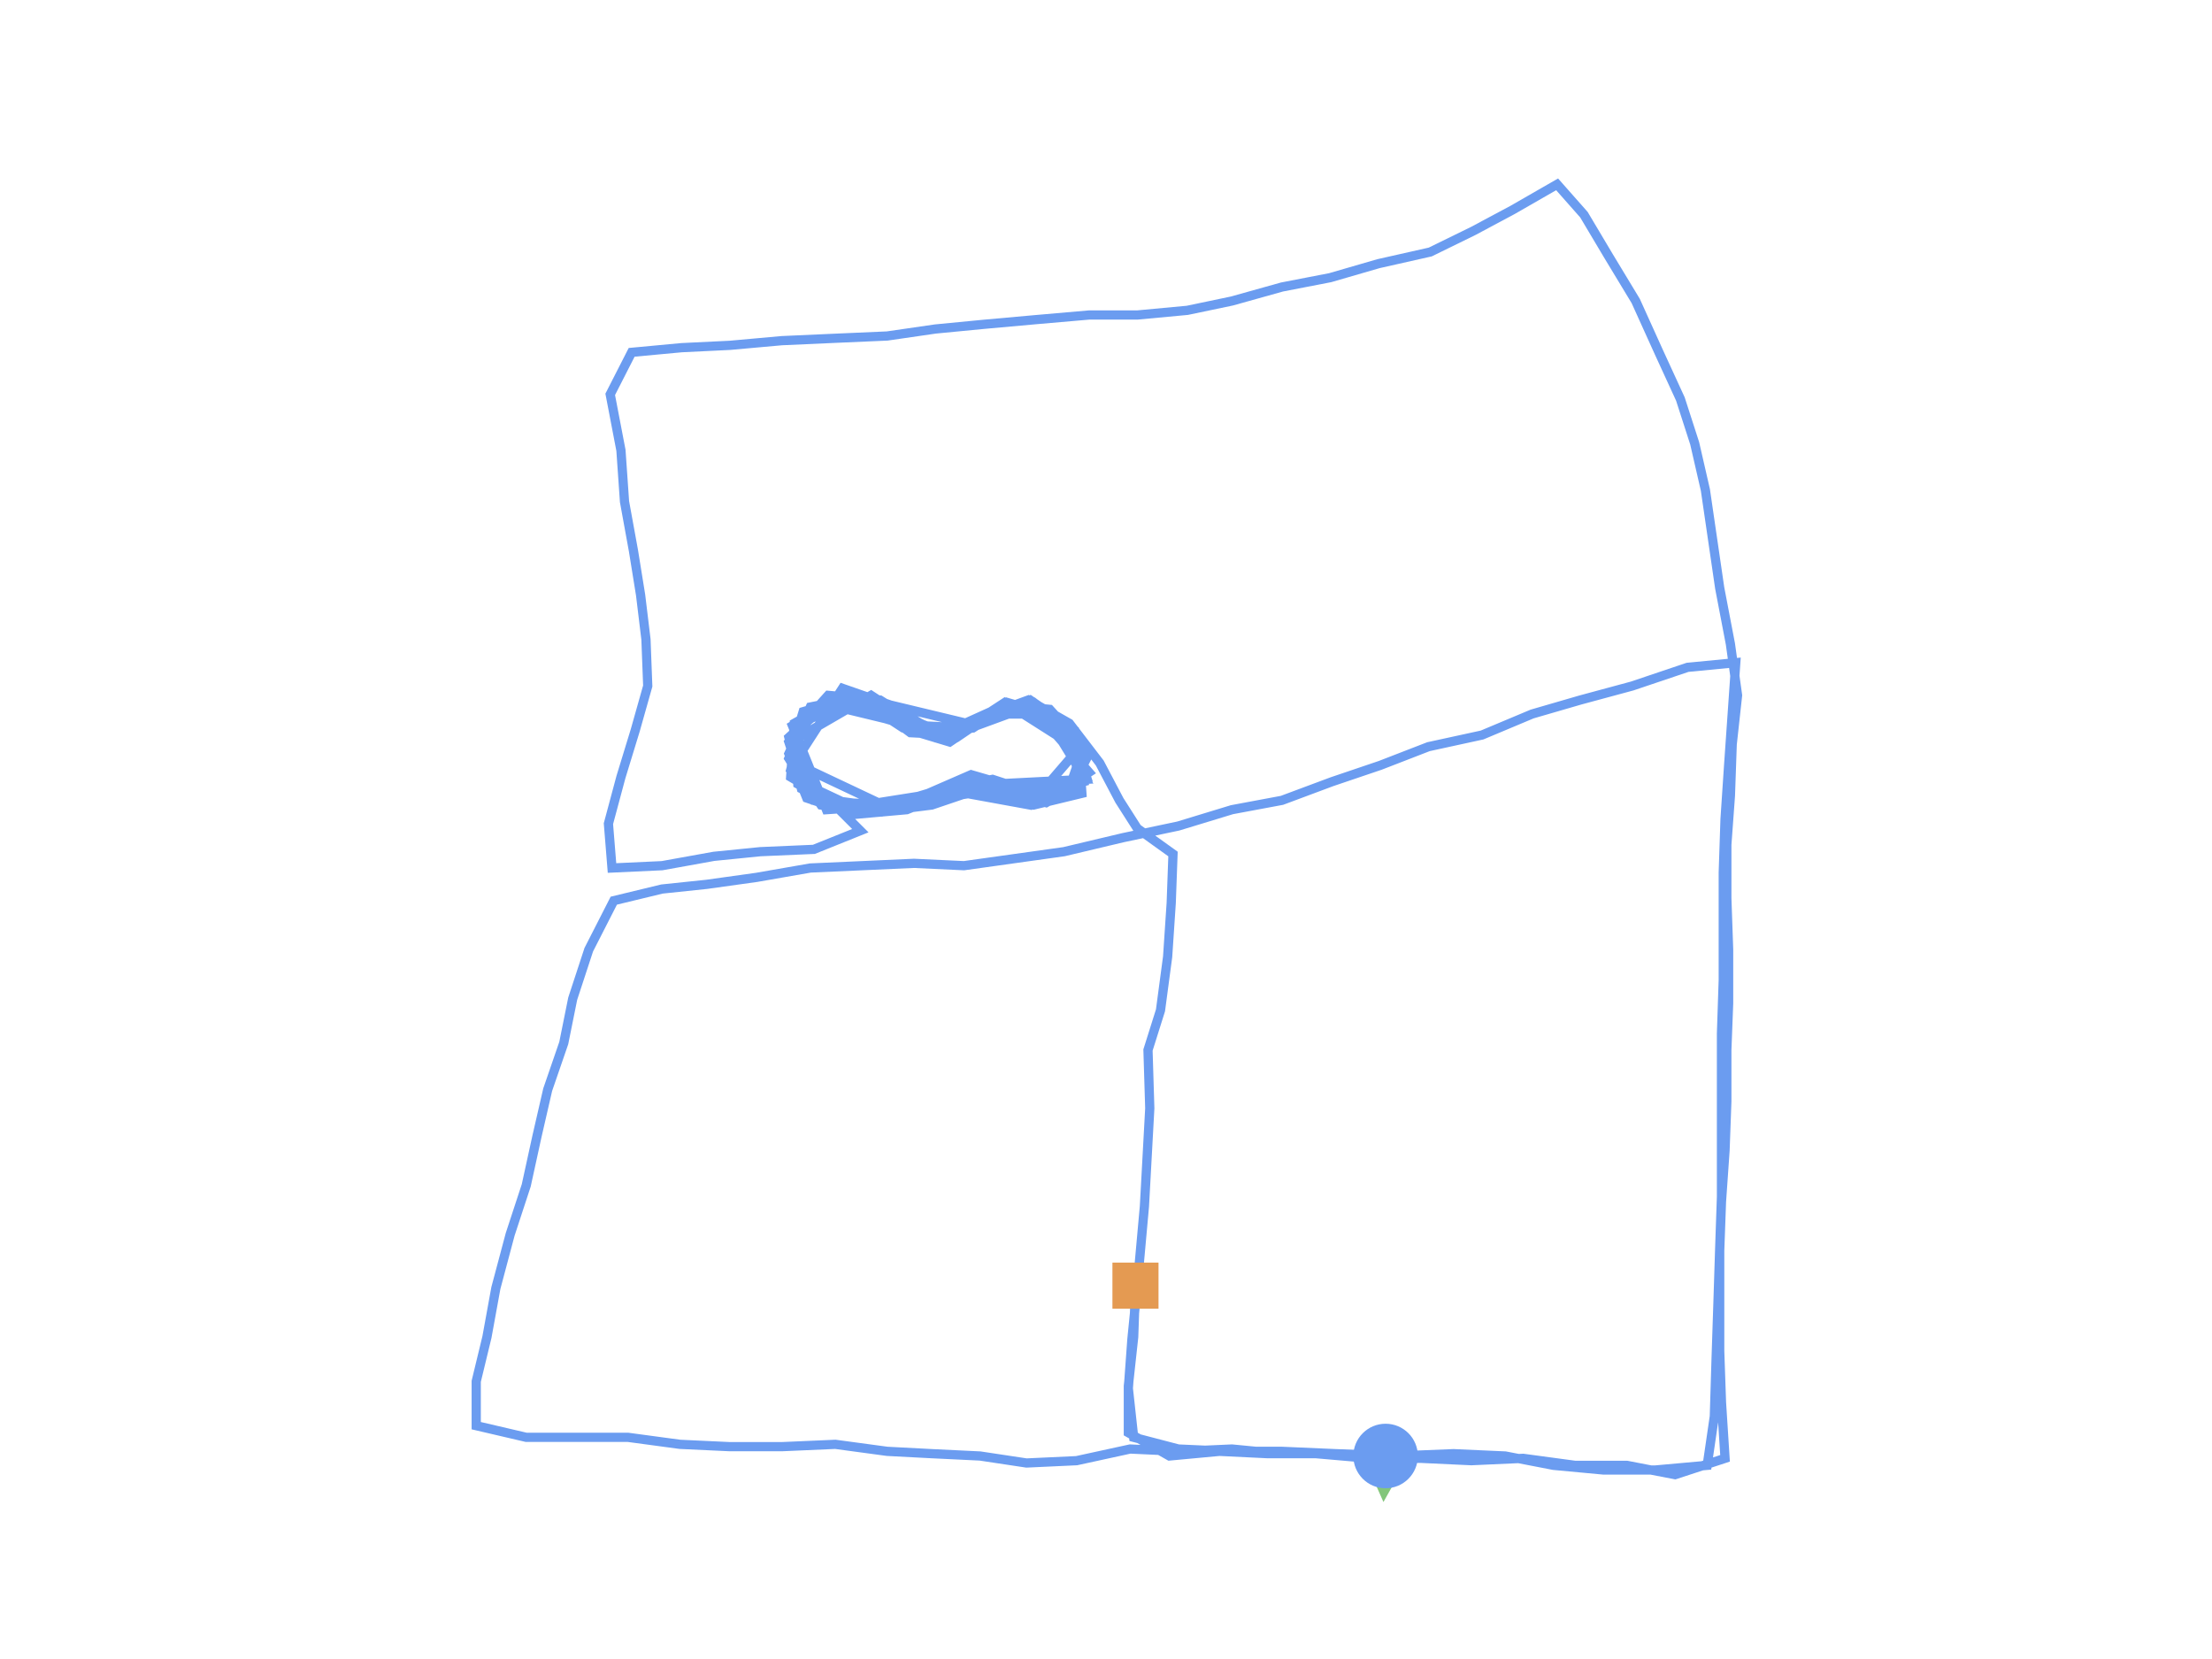 <?xml version="1.0" encoding="utf-8" ?>
<svg baseProfile="full" height="90mm" version="1.1" viewBox="0,0,120,90" width="120mm" xmlns="http://www.w3.org/2000/svg" xmlns:ev="http://www.w3.org/2001/xml-events" xmlns:xlink="http://www.w3.org/1999/xlink"><defs /><path d="M75.168,78.987 L72.454,78.861 L69.45,78.861 L66.833,78.608 L64.022,78.734 L61.308,78.608 L58.401,79.241 L55.687,79.367 L53.167,78.987 L50.55,78.861 L48.127,78.734 L45.316,78.354 L42.409,78.481 L39.598,78.481 L36.884,78.354 L34.073,77.975 L31.263,77.975 L28.549,77.975 L25.835,77.342 L25.835,74.937 L26.417,72.532 L26.901,69.874 L27.677,66.962 L28.549,64.304 L29.13,61.646 L29.712,59.115 L30.584,56.583 L31.069,54.178 L31.941,51.52 L33.298,48.861 L35.915,48.229 L38.338,47.975 L41.052,47.596 L43.959,47.089 L46.77,46.963 L49.581,46.836 L52.295,46.963 L55.009,46.583 L57.722,46.203 L60.921,45.444 L63.925,44.811 L66.833,43.925 L69.547,43.418 L72.261,42.406 L74.877,41.52 L77.494,40.507 L80.402,39.874 L83.116,38.735 L85.733,37.975 L88.543,37.216 L91.548,36.203 L94.165,35.95 L93.971,38.735 L93.777,41.52 L93.583,44.431 L93.486,47.342 L93.486,50.254 L93.486,53.165 L93.389,56.077 L93.389,58.988 L93.389,61.899 L93.389,64.937 L93.293,67.722 L93.196,70.76 L93.099,73.671 L93.002,76.836 L92.614,79.494 L89.803,79.747 L86.993,79.747 L84.279,79.494 L81.662,78.987 L78.851,78.861 L75.75,78.987 L72.454,78.861 L69.547,78.734 L66.736,78.734 L63.925,78.608 L61.502,77.975 L61.212,75.317 L61.405,72.658 L61.696,69.747 L62.084,65.444 L62.375,60.127 L62.278,56.963 L62.956,54.811 L63.344,51.899 L63.538,48.988 L63.635,46.33 L61.696,44.937 L60.727,43.418 L59.661,41.393 L58.013,39.241 L55.784,37.975 L53.361,38.861 L50.938,39.874 L48.902,38.608 L46.383,37.596 L43.766,38.608 L42.893,41.267 L44.541,43.292 L47.255,43.925 L49.872,43.418 L53.942,42.532 L58.885,42.279 L56.947,39.115 L54.524,38.102 L52.392,39.494 L49.969,39.368 L47.739,37.975 L44.929,37.722 L42.99,39.874 L43.378,42.406 L45.801,43.545 L48.515,43.672 L51.229,42.786 L53.845,42.279 L56.559,43.165 L58.885,41.899 L58.11,39.494 L55.881,37.975 L53.361,38.861 L50.647,39.874 L48.612,38.355 L45.704,37.342 L43.087,41.393 L47.643,43.545 L50.841,43.039 L53.361,42.279 L56.075,43.165 L58.788,42.406 L58.207,39.748 L56.075,38.102 L53.749,38.608 L51.132,39.874 L48.709,38.861 L46.189,37.849 L43.572,38.608 L42.796,41.14 L44.25,43.292 L47.061,43.672 L50.066,43.418 L52.392,42.532 L55.105,42.912 L57.916,43.165 L59.079,40.887 L57.044,38.861 L54.524,38.229 L51.907,40.001 L49.387,39.621 L47.255,38.102 L44.638,38.102 L42.893,40.127 L43.572,42.659 L45.995,43.925 L48.515,43.798 L51.132,42.912 L53.749,42.532 L56.753,43.418 L59.079,41.899 L55.881,38.229 L51.035,39.874 L48.03,38.988 L45.413,38.355 L43.378,39.241 L43.184,41.899 L45.123,43.798 L47.933,43.925 L50.453,43.292 L52.973,42.279 L55.687,43.039 L58.401,42.786 L58.498,40.38 L56.269,38.735 L53.749,38.735 L51.519,40.254 L48.999,39.494 L46.867,38.102 L44.056,38.482 L42.796,41.14 L44.153,43.418 L48.03,43.798 L53.264,42.659 L57.916,43.039 L58.788,40.507 L56.947,38.482 L54.33,38.229 L51.81,39.874 L49.387,39.748 L47.352,38.229 L44.638,38.229 L42.796,40.254 L43.669,42.912 L46.479,43.798 L49.193,43.672 L51.519,42.659 L54.136,42.406 L56.656,43.292 L58.885,42.026 L58.304,39.621 L55.881,38.102 L53.264,38.988 L50.744,40.001 L47.255,37.722 L42.893,40.254 L44.929,43.798 L47.836,43.798 L50.356,43.039 L52.682,42.026 L55.299,42.786 L57.916,42.912 L58.982,40.76 L57.238,38.861 L54.621,38.102 L52.295,39.621 L49.969,39.748 L48.03,38.355 L45.316,37.849 L43.087,39.748 L43.281,42.532 L45.801,43.925 L48.612,43.925 L51.035,43.292 L53.458,42.912 L56.075,43.672 L58.692,43.039 L58.498,40.254 L56.269,38.355 L53.749,38.735 L51.229,39.874 L48.902,38.735 L46.479,37.849 L43.959,38.355 L42.796,40.887 L43.766,43.292 L46.383,44.178 L49.193,43.925 L51.713,42.912 L55.881,43.672 L58.498,40.634 L54.718,38.229 L52.779,39.494 L50.066,39.748 L47.739,38.355 L45.026,37.975 L42.796,40.001 L43.475,42.786 L46.286,44.178 L48.999,43.925 L51.519,43.039 L54.039,42.786 L56.753,43.545 L58.982,42.279 L58.207,39.874 L55.978,38.229 L53.555,38.861 L50.938,39.874 L48.418,38.608 L45.801,37.722 L42.99,39.368 L44.832,43.925 L50.453,43.545 L53.555,42.659 L56.365,43.545 L58.788,42.406 L58.207,39.874 L56.075,38.355 L53.749,38.608 L51.229,39.748 L48.902,38.861 L46.383,37.849 L43.669,38.861 L42.893,41.773 L44.832,43.798 L47.836,44.051 L50.453,43.418 L52.876,42.659 L55.784,43.292 L58.498,42.532 L58.207,39.874 L56.075,38.229 L52.973,39.368 L48.224,38.229 L43.863,38.608 L42.893,41.267 L44.541,43.672 L47.546,44.051 L50.55,43.672 L53.167,42.786 L55.881,43.418 L58.595,42.786 L58.304,40.127 L56.075,38.229 L53.652,38.735 L51.035,40.001 L48.515,38.735 L45.801,37.722 L43.087,39.241 L42.893,42.153 L45.026,43.418 L46.673,45.064 L44.153,46.077 L41.246,46.203 L38.726,46.456 L35.915,46.963 L33.201,47.089 L33.007,44.684 L33.686,42.153 L34.461,39.621 L35.14,37.216 L35.043,34.684 L34.752,32.279 L34.364,29.874 L33.88,27.216 L33.686,24.431 L33.104,21.393 L34.267,19.114 L36.981,18.861 L39.598,18.734 L42.409,18.481 L45.219,18.355 L48.127,18.228 L50.744,17.848 L53.361,17.595 L56.172,17.342 L59.079,17.089 L61.696,17.089 L64.41,16.836 L66.833,16.329 L69.547,15.57 L72.164,15.063 L74.781,14.304 L77.591,13.671 L79.917,12.532 L82.05,11.392 L84.473,10.0 L85.927,11.646 L87.283,13.924 L88.737,16.329 L89.997,19.114 L91.16,21.646 L91.936,24.051 L92.517,26.583 L92.905,29.241 L93.293,31.899 L93.874,34.937 L94.262,37.722 L93.971,40.38 L93.874,43.165 L93.68,45.823 L93.68,48.735 L93.777,51.52 L93.777,54.431 L93.68,56.963 L93.68,59.747 L93.583,62.406 L93.389,65.19 L93.293,67.849 L93.293,70.507 L93.293,73.291 L93.389,76.076 L93.583,79.114 L90.87,80.0 L88.253,79.494 L85.442,79.494 L82.631,79.114 L79.82,79.241 L77.107,79.114 L74.296,79.114 L71.388,78.861 L68.771,78.861 L66.155,78.734 L63.441,78.987 L61.212,77.722 L61.212,75.19 L61.502,72.532 L61.599,69.747" fill="none" id="runPath" stroke="#6B9CF0" stroke-width="0.5" /><polygon fill="#83C67B" points="75.168,76.487 73.918,78.987 76.418,78.987" transform="rotate(-177.33,75.168,78.987)" /><rect fill="#E49A52" height="2.5" width="2.5" x="60.349" y="68.497" /><circle cx="75.168" cy="78.987" fill="#6B9CF0" r="1.25" stroke="#6B9CF0"><animateMotion begin="0s" dur="20s" fill="freeze" path="M0.0,0.0 L-2.714,-0.127 L-5.718,-0.127 L-8.335,-0.38 L-11.146,-0.253 L-13.86,-0.38 L-16.767,0.253 L-19.481,0.38 L-22.001,0.0 L-24.618,-0.127 L-27.041,-0.253 L-29.852,-0.633 L-32.759,-0.506 L-35.57,-0.506 L-38.284,-0.633 L-41.095,-1.013 L-43.905,-1.013 L-46.619,-1.013 L-49.333,-1.646 L-49.333,-4.05 L-48.752,-6.455 L-48.267,-9.114 L-47.492,-12.025 L-46.619,-14.683 L-46.038,-17.341 L-45.456,-19.873 L-44.584,-22.404 L-44.099,-24.81 L-43.227,-27.468 L-41.87,-30.126 L-39.253,-30.759 L-36.83,-31.012 L-34.116,-31.392 L-31.209,-31.898 L-28.398,-32.025 L-25.587,-32.151 L-22.873,-32.025 L-20.16,-32.404 L-17.446,-32.784 L-14.247,-33.544 L-11.243,-34.177 L-8.335,-35.063 L-5.621,-35.569 L-2.908,-36.582 L-0.291,-37.468 L2.326,-38.48 L5.234,-39.113 L7.948,-40.253 L10.564,-41.012 L13.375,-41.772 L16.38,-42.784 L18.997,-43.037 L18.803,-40.253 L18.609,-37.468 L18.415,-34.556 L18.318,-31.645 L18.318,-28.734 L18.318,-25.822 L18.221,-22.911 L18.221,-19.999 L18.221,-17.088 L18.221,-14.05 L18.124,-11.265 L18.027,-8.228 L17.93,-5.316 L17.834,-2.152 L17.446,0.506 L14.635,0.759 L11.824,0.759 L9.111,0.506 L6.494,0.0 L3.683,-0.127 L0.582,0.0 L-2.714,-0.127 L-5.621,-0.253 L-8.432,-0.253 L-11.243,-0.38 L-13.666,-1.013 L-13.957,-3.671 L-13.763,-6.329 L-13.472,-9.24 L-13.084,-13.544 L-12.794,-18.86 L-12.891,-22.025 L-12.212,-24.177 L-11.824,-27.088 L-11.631,-29.999 L-11.534,-32.658 L-13.472,-34.05 L-14.441,-35.569 L-15.507,-37.594 L-17.155,-39.746 L-19.384,-41.012 L-21.807,-40.126 L-24.23,-39.113 L-26.266,-40.379 L-28.786,-41.392 L-31.403,-40.379 L-32.275,-37.721 L-30.627,-35.696 L-27.913,-35.063 L-25.297,-35.569 L-21.226,-36.455 L-16.283,-36.708 L-18.221,-39.873 L-20.644,-40.885 L-22.777,-39.493 L-25.2,-39.62 L-27.429,-41.012 L-30.24,-41.265 L-32.178,-39.113 L-31.79,-36.582 L-29.367,-35.442 L-26.653,-35.316 L-23.94,-36.202 L-21.323,-36.708 L-18.609,-35.822 L-16.283,-37.088 L-17.058,-39.493 L-19.287,-41.012 L-21.807,-40.126 L-24.521,-39.113 L-26.556,-40.632 L-29.464,-41.645 L-32.081,-37.594 L-27.526,-35.442 L-24.327,-35.949 L-21.807,-36.708 L-19.094,-35.822 L-16.38,-36.582 L-16.961,-39.24 L-19.094,-40.885 L-21.42,-40.379 L-24.037,-39.113 L-26.46,-40.126 L-28.98,-41.139 L-31.596,-40.379 L-32.372,-37.847 L-30.918,-35.696 L-28.107,-35.316 L-25.103,-35.569 L-22.777,-36.455 L-20.063,-36.075 L-17.252,-35.822 L-16.089,-38.101 L-18.124,-40.126 L-20.644,-40.759 L-23.261,-38.987 L-25.781,-39.366 L-27.913,-40.885 L-30.53,-40.885 L-32.275,-38.86 L-31.596,-36.328 L-29.173,-35.063 L-26.653,-35.189 L-24.037,-36.075 L-21.42,-36.455 L-18.415,-35.569 L-16.089,-37.088 L-19.287,-40.759 L-24.133,-39.113 L-27.138,-39.999 L-29.755,-40.632 L-31.79,-39.746 L-31.984,-37.088 L-30.046,-35.189 L-27.235,-35.063 L-24.715,-35.696 L-22.195,-36.708 L-19.481,-35.949 L-16.767,-36.202 L-16.671,-38.607 L-18.9,-40.253 L-21.42,-40.253 L-23.649,-38.734 L-26.169,-39.493 L-28.301,-40.885 L-31.112,-40.506 L-32.372,-37.847 L-31.015,-35.569 L-27.138,-35.189 L-21.904,-36.328 L-17.252,-35.949 L-16.38,-38.48 L-18.221,-40.506 L-20.838,-40.759 L-23.358,-39.113 L-25.781,-39.24 L-27.816,-40.759 L-30.53,-40.759 L-32.372,-38.734 L-31.499,-36.075 L-28.689,-35.189 L-25.975,-35.316 L-23.649,-36.328 L-21.032,-36.582 L-18.512,-35.696 L-16.283,-36.961 L-16.864,-39.366 L-19.287,-40.885 L-21.904,-39.999 L-24.424,-38.987 L-27.913,-41.265 L-32.275,-38.734 L-30.24,-35.189 L-27.332,-35.189 L-24.812,-35.949 L-22.486,-36.961 L-19.869,-36.202 L-17.252,-36.075 L-16.186,-38.227 L-17.93,-40.126 L-20.547,-40.885 L-22.873,-39.366 L-25.2,-39.24 L-27.138,-40.632 L-29.852,-41.139 L-32.081,-39.24 L-31.887,-36.455 L-29.367,-35.063 L-26.556,-35.063 L-24.133,-35.696 L-21.71,-36.075 L-19.094,-35.316 L-16.477,-35.949 L-16.671,-38.734 L-18.9,-40.632 L-21.42,-40.253 L-23.94,-39.113 L-26.266,-40.253 L-28.689,-41.139 L-31.209,-40.632 L-32.372,-38.101 L-31.403,-35.696 L-28.786,-34.809 L-25.975,-35.063 L-23.455,-36.075 L-19.287,-35.316 L-16.671,-38.354 L-20.45,-40.759 L-22.389,-39.493 L-25.103,-39.24 L-27.429,-40.632 L-30.143,-41.012 L-32.372,-38.987 L-31.693,-36.202 L-28.883,-34.809 L-26.169,-35.063 L-23.649,-35.949 L-21.129,-36.202 L-18.415,-35.442 L-16.186,-36.708 L-16.961,-39.113 L-19.19,-40.759 L-21.613,-40.126 L-24.23,-39.113 L-26.75,-40.379 L-29.367,-41.265 L-32.178,-39.62 L-30.336,-35.063 L-24.715,-35.442 L-21.613,-36.328 L-18.803,-35.442 L-16.38,-36.582 L-16.961,-39.113 L-19.094,-40.632 L-21.42,-40.379 L-23.94,-39.24 L-26.266,-40.126 L-28.786,-41.139 L-31.499,-40.126 L-32.275,-37.215 L-30.336,-35.189 L-27.332,-34.936 L-24.715,-35.569 L-22.292,-36.328 L-19.384,-35.696 L-16.671,-36.455 L-16.961,-39.113 L-19.094,-40.759 L-22.195,-39.62 L-26.944,-40.759 L-31.306,-40.379 L-32.275,-37.721 L-30.627,-35.316 L-27.623,-34.936 L-24.618,-35.316 L-22.001,-36.202 L-19.287,-35.569 L-16.574,-36.202 L-16.864,-38.86 L-19.094,-40.759 L-21.517,-40.253 L-24.133,-38.987 L-26.653,-40.253 L-29.367,-41.265 L-32.081,-39.746 L-32.275,-36.835 L-30.143,-35.569 L-28.495,-33.923 L-31.015,-32.911 L-33.923,-32.784 L-36.442,-32.531 L-39.253,-32.025 L-41.967,-31.898 L-42.161,-34.303 L-41.482,-36.835 L-40.707,-39.366 L-40.029,-41.772 L-40.126,-44.303 L-40.416,-46.708 L-40.804,-49.113 L-41.289,-51.772 L-41.482,-54.557 L-42.064,-57.595 L-40.901,-59.873 L-38.187,-60.126 L-35.57,-60.253 L-32.759,-60.506 L-29.949,-60.633 L-27.041,-60.759 L-24.424,-61.139 L-21.807,-61.392 L-18.997,-61.645 L-16.089,-61.899 L-13.472,-61.899 L-10.758,-62.152 L-8.335,-62.658 L-5.621,-63.418 L-3.005,-63.924 L-0.388,-64.683 L2.423,-65.316 L4.749,-66.456 L6.881,-67.595 L9.304,-68.987 L10.758,-67.342 L12.115,-65.063 L13.569,-62.658 L14.829,-59.873 L15.992,-57.341 L16.767,-54.936 L17.349,-52.405 L17.737,-49.746 L18.124,-47.088 L18.706,-44.05 L19.094,-41.265 L18.803,-38.607 L18.706,-35.822 L18.512,-33.164 L18.512,-30.253 L18.609,-27.468 L18.609,-24.556 L18.512,-22.025 L18.512,-19.24 L18.415,-16.582 L18.221,-13.797 L18.124,-11.139 L18.124,-8.481 L18.124,-5.696 L18.221,-2.911 L18.415,0.127 L15.701,1.013 L13.084,0.506 L10.274,0.506 L7.463,0.127 L4.652,0.253 L1.938,0.127 L-0.872,0.127 L-3.78,-0.127 L-6.397,-0.127 L-9.014,-0.253 L-11.728,0.0 L-13.957,-1.266 L-13.957,-3.797 L-13.666,-6.455 L-13.569,-9.24" repeatCount="indefinite" /></circle></svg>